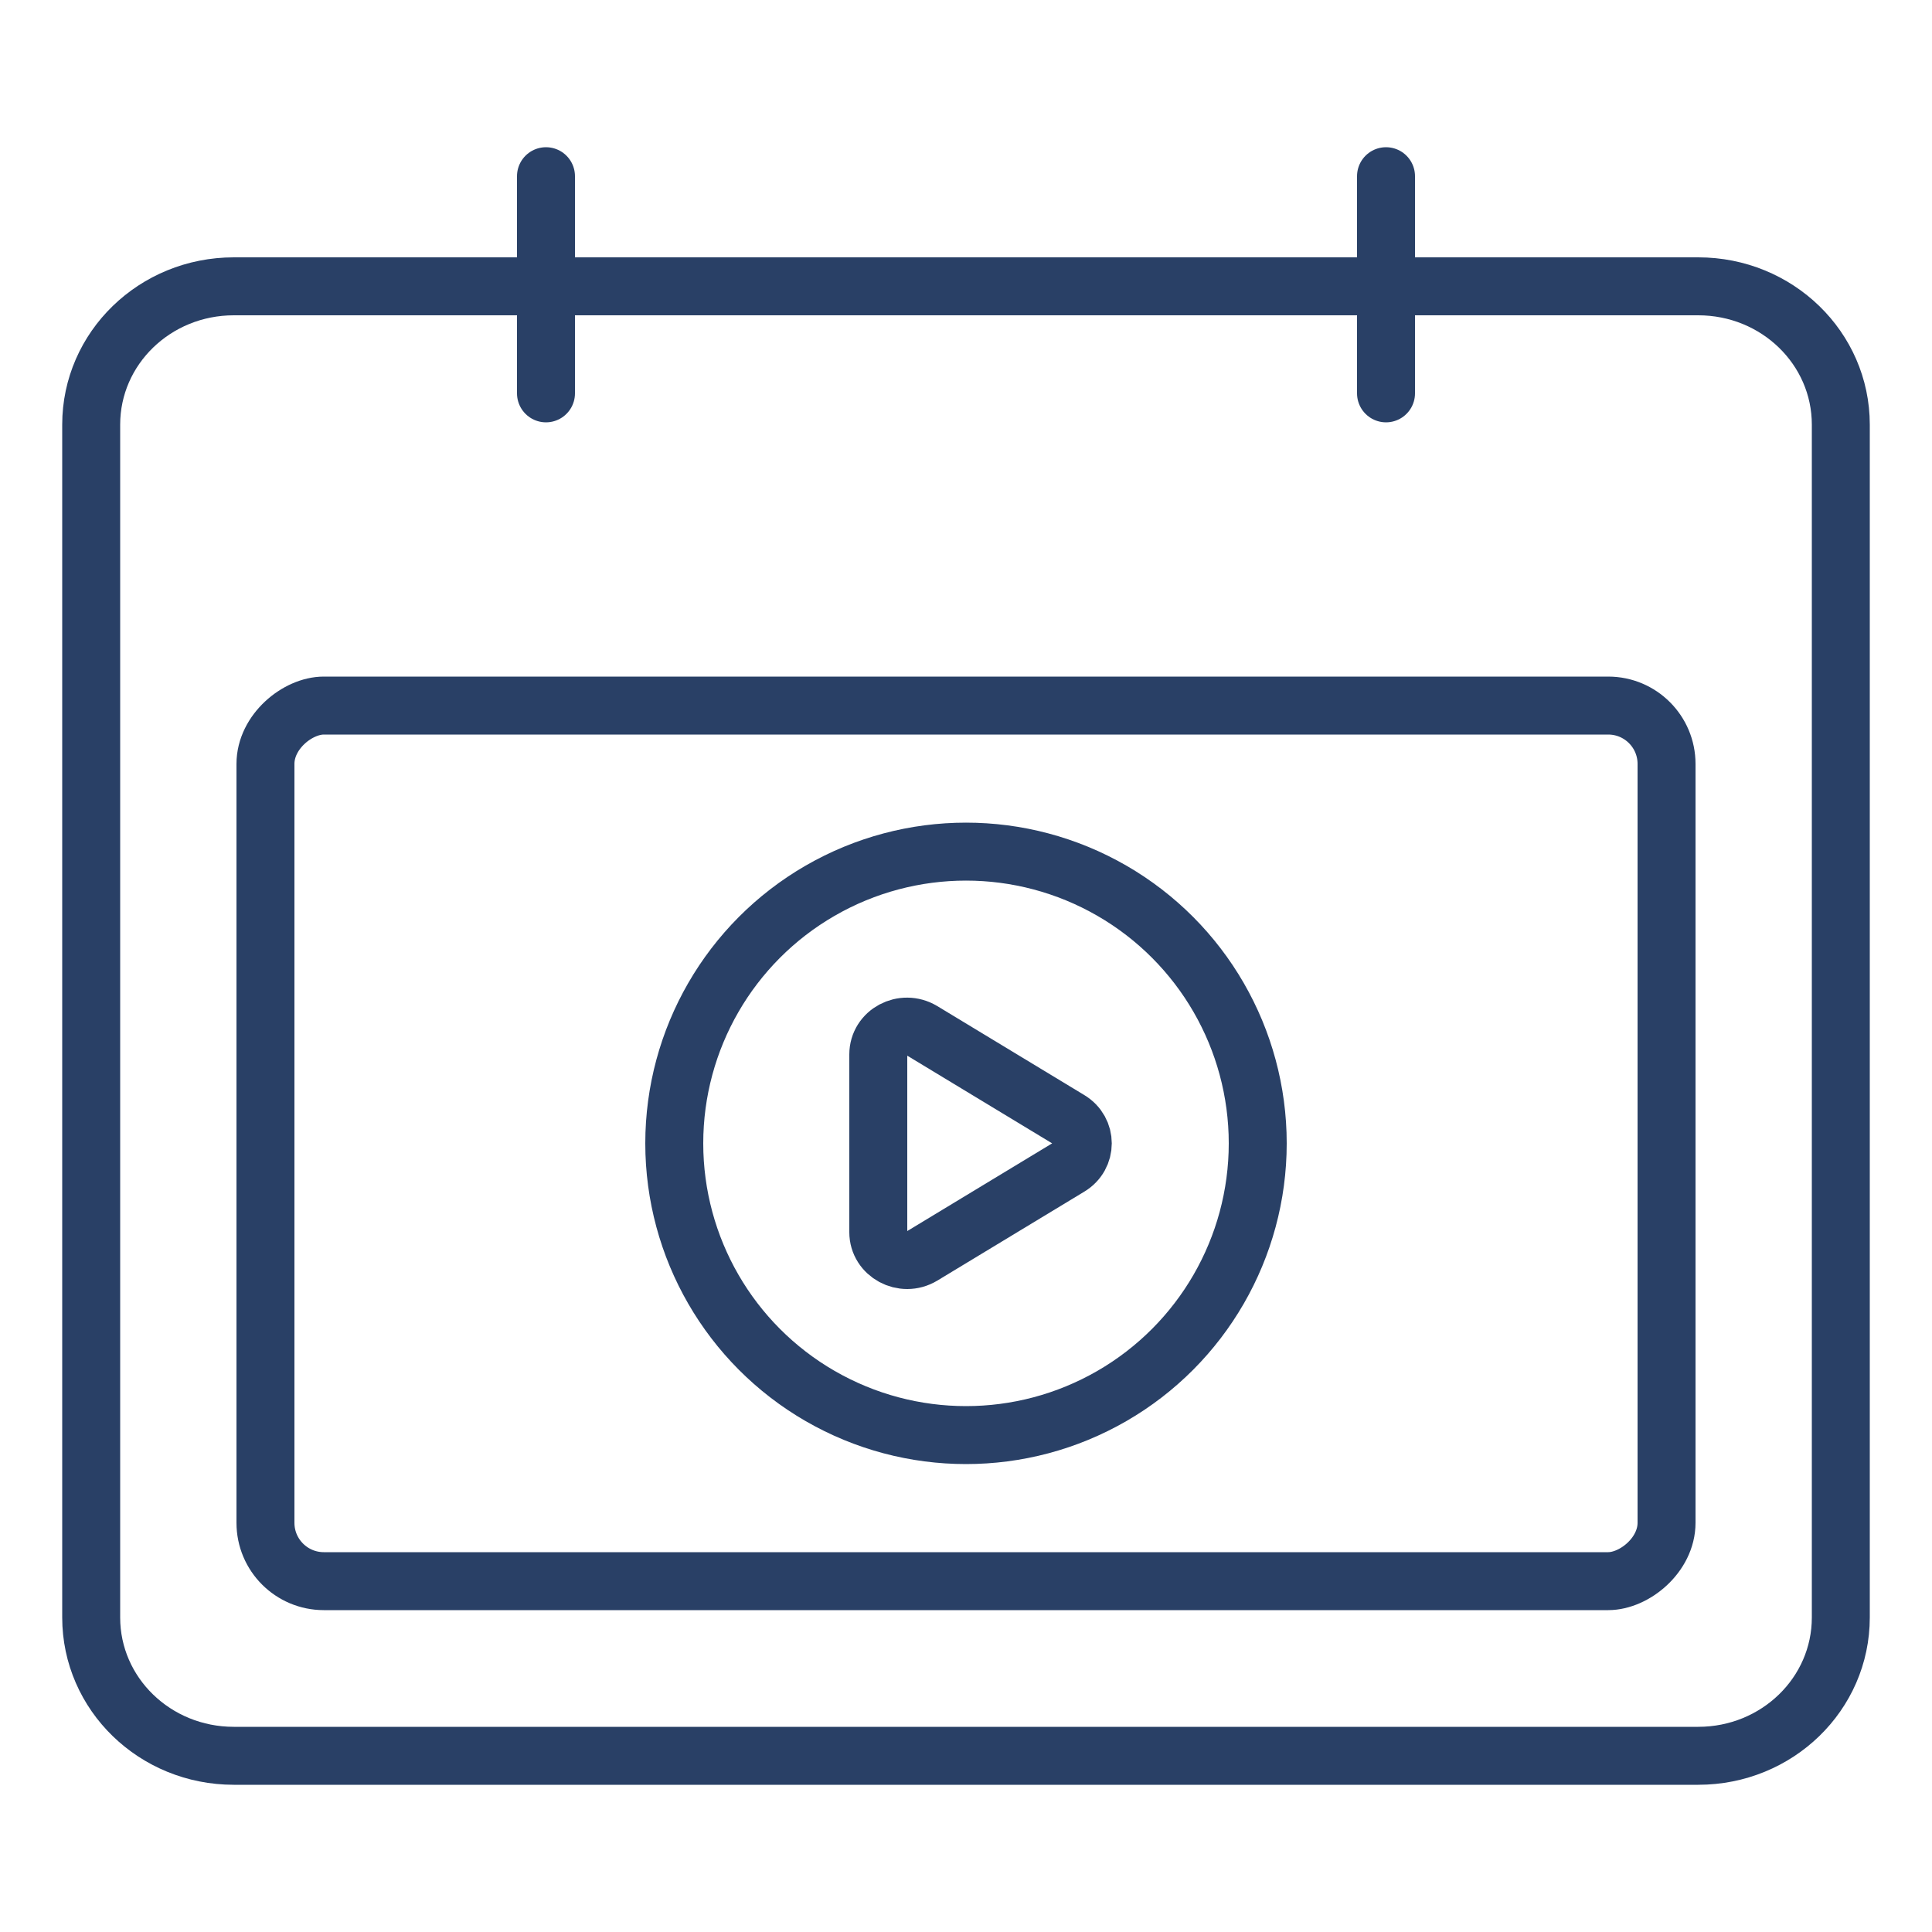 <?xml version="1.0" encoding="UTF-8"?><svg id="c" xmlns="http://www.w3.org/2000/svg" viewBox="0 0 50 50"><rect x="13.67" y="11.46" width="22.66" height="36.26" rx="1.51" ry="1.51" transform="translate(54.59 4.59) rotate(90)" fill="none" stroke="#294066" stroke-linecap="round" stroke-linejoin="round" stroke-width="1.5"/><circle cx="25" cy="29.59" r="7.55" fill="none" stroke="#294066" stroke-linecap="round" stroke-linejoin="round" stroke-width="1.5"/><path d="M27.67,30.2l-3.8,2.3c-.5.3-1.14-.05-1.14-.61v-4.6c0-.57.64-.91,1.14-.61l3.8,2.3c.47.28.47.94,0,1.22Z" fill="none" stroke="#294066" stroke-linecap="round" stroke-linejoin="round" stroke-width="1.5"/><path d="M43.95,45.44H6.05c-2.04,0-3.69-1.6-3.69-3.58V10.99c0-1.98,1.65-3.58,3.69-3.58h37.9c2.04,0,3.69,1.6,3.69,3.58v30.87c0,1.98-1.65,3.58-3.69,3.58Z" fill="none" stroke="#294066" stroke-linecap="round" stroke-miterlimit="10" stroke-width="1.5"/><line x1="14.13" y1="4.56" x2="14.13" y2="10.18" fill="none" stroke="#294066" stroke-linecap="round" stroke-miterlimit="10" stroke-width="1.5"/><line x1="35.87" y1="4.56" x2="35.87" y2="10.18" fill="none" stroke="#294066" stroke-linecap="round" stroke-miterlimit="10" stroke-width="1.5"/></svg>